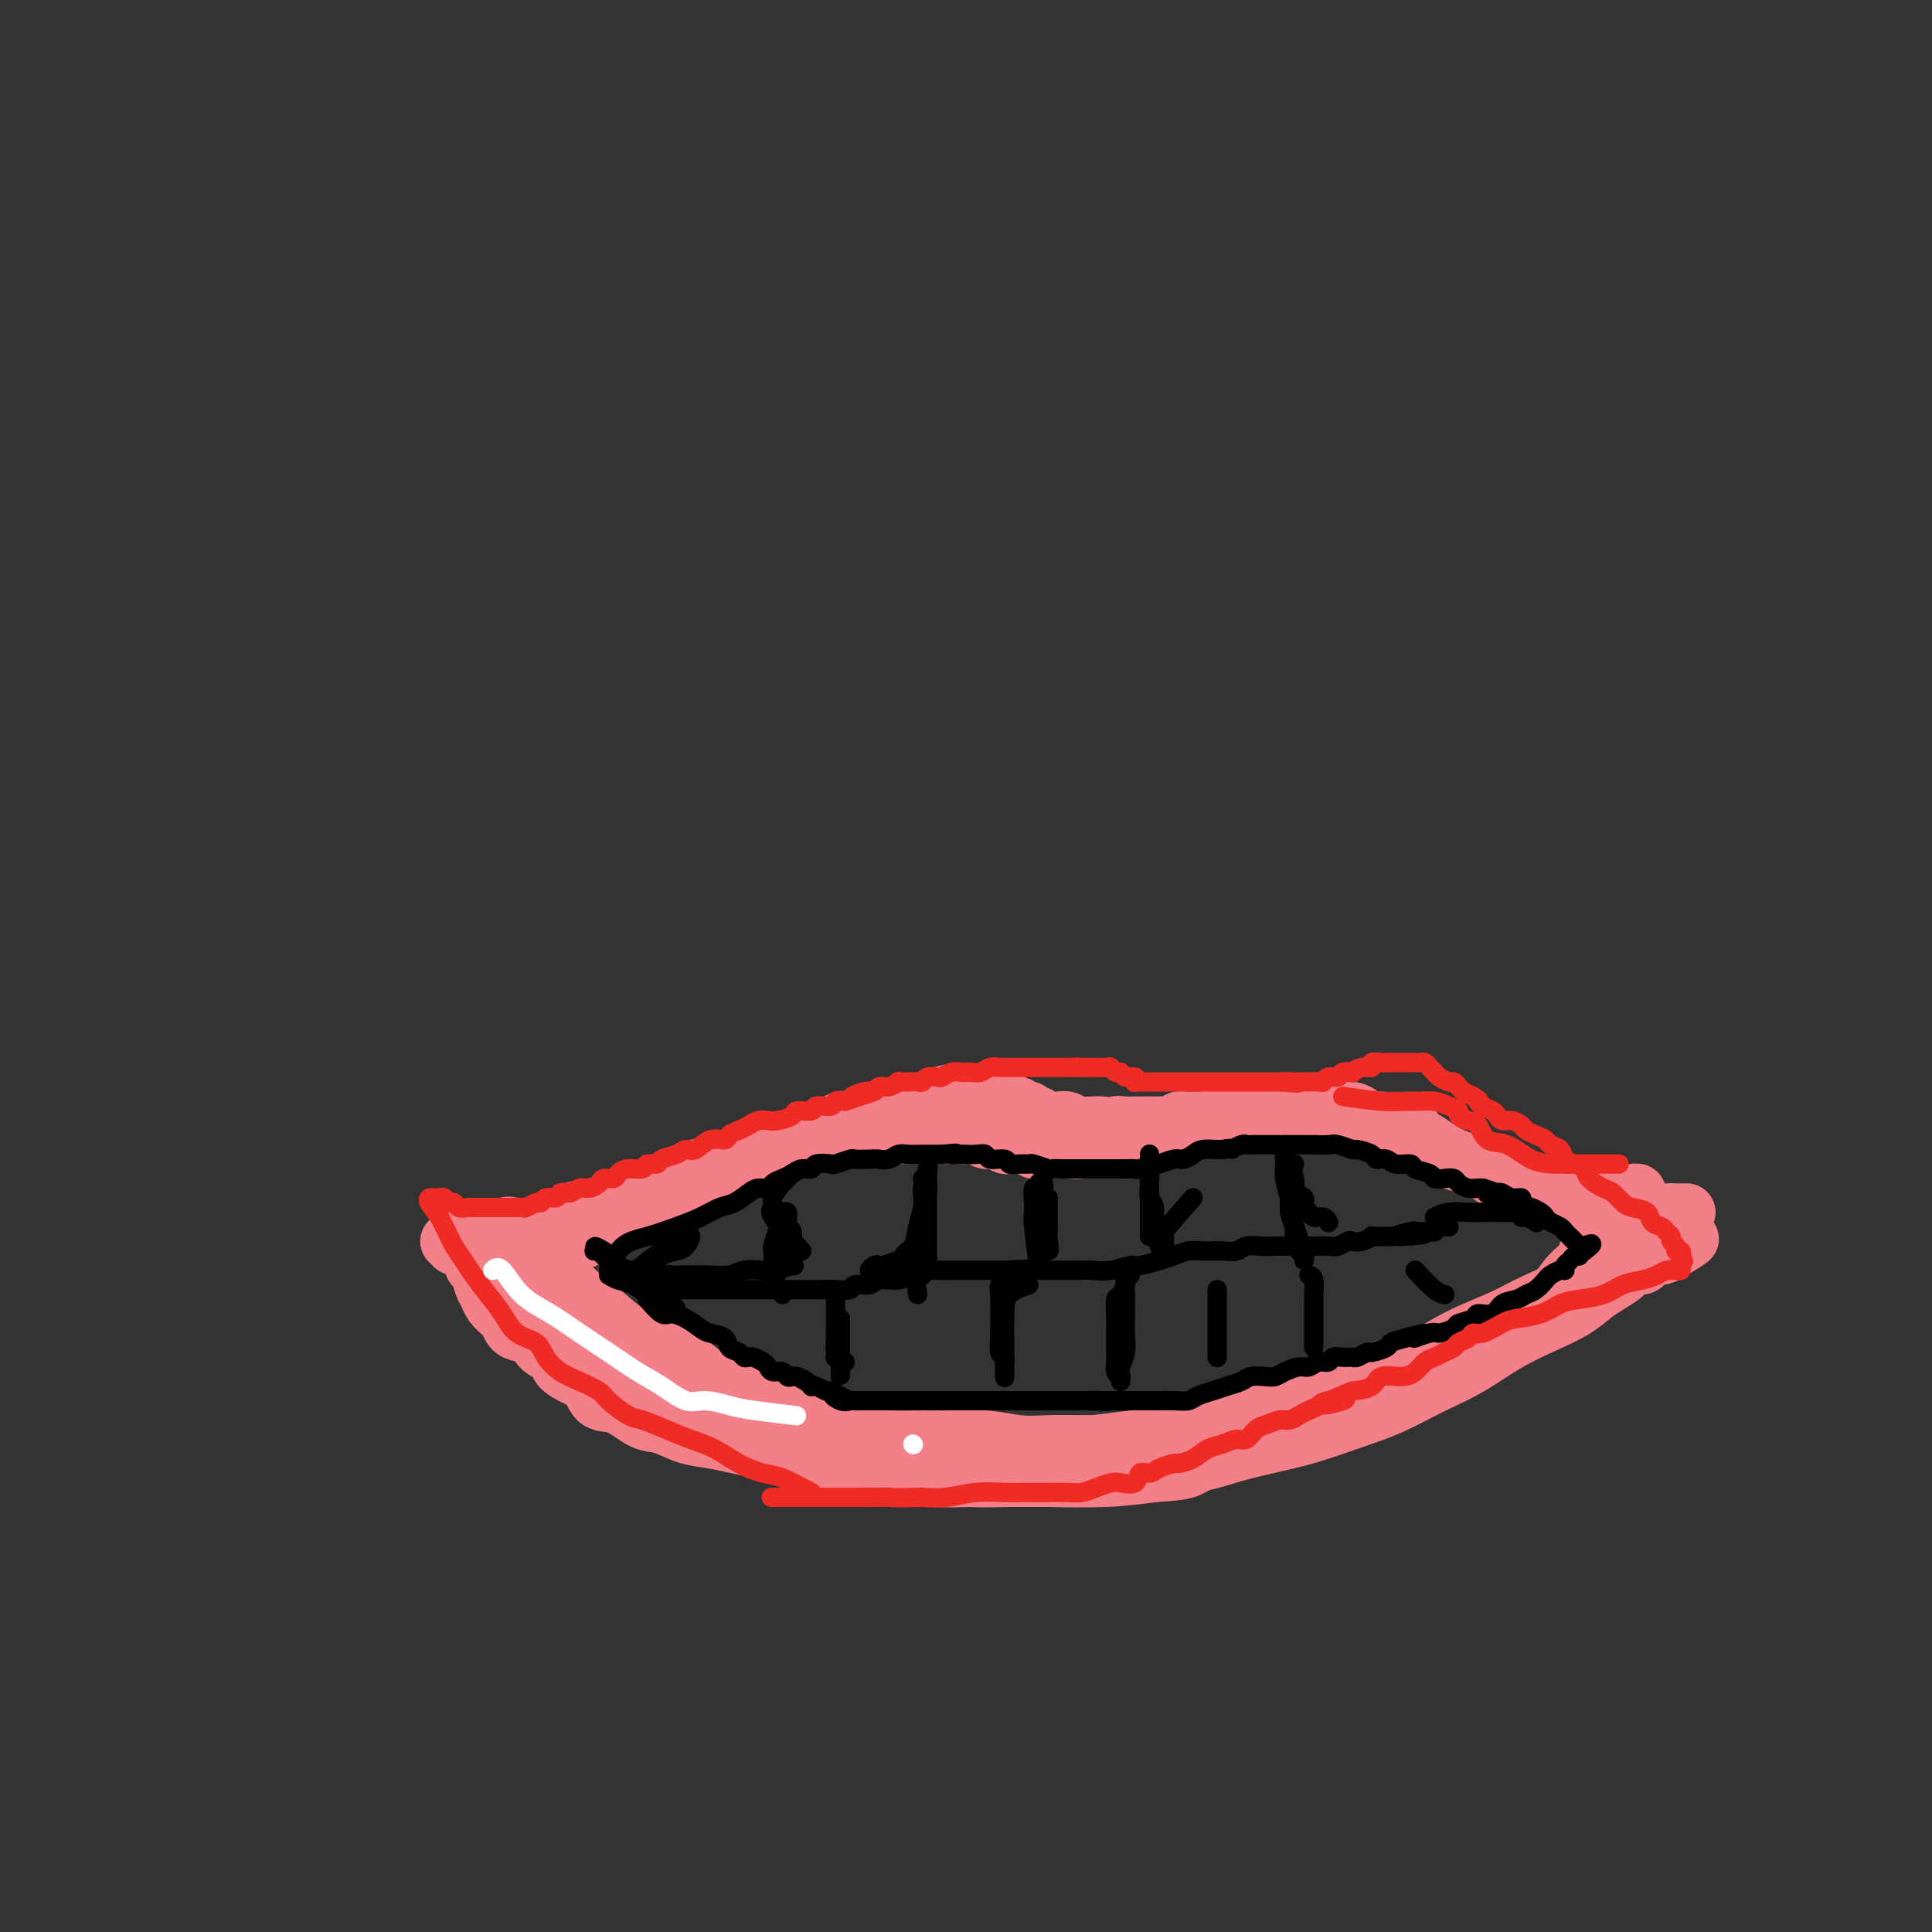 <svg viewBox='0 0 400 400' version='1.1' xmlns='http://www.w3.org/2000/svg' xmlns:xlink='http://www.w3.org/1999/xlink'><rect x="0" y="0" width="400" height="400" fill="#333333" stroke="none"/><g fill='none' stroke='#F37F89' stroke-width='4' stroke-linecap='round' stroke-linejoin='round'><path d='M95,257c1.896,0.421 3.792,0.842 5,1c1.208,0.158 1.728,0.053 2,0c0.272,-0.053 0.294,-0.056 1,0c0.706,0.056 2.094,0.170 3,0c0.906,-0.170 1.330,-0.623 2,-1c0.670,-0.377 1.586,-0.677 2,-1c0.414,-0.323 0.326,-0.668 1,-1c0.674,-0.332 2.109,-0.651 3,-1c0.891,-0.349 1.238,-0.727 2,-1c0.762,-0.273 1.939,-0.440 3,-1c1.061,-0.560 2.005,-1.512 3,-2c0.995,-0.488 2.041,-0.512 3,-1c0.959,-0.488 1.832,-1.440 3,-2c1.168,-0.560 2.632,-0.727 4,-1c1.368,-0.273 2.639,-0.651 4,-1c1.361,-0.349 2.812,-0.667 4,-1c1.188,-0.333 2.113,-0.681 3,-1c0.887,-0.319 1.735,-0.610 3,-1c1.265,-0.390 2.948,-0.878 4,-1c1.052,-0.122 1.475,0.121 2,0c0.525,-0.121 1.152,-0.606 2,-1c0.848,-0.394 1.918,-0.698 3,-1c1.082,-0.302 2.177,-0.603 3,-1c0.823,-0.397 1.375,-0.890 2,-1c0.625,-0.110 1.322,0.163 2,0c0.678,-0.163 1.337,-0.761 2,-1c0.663,-0.239 1.332,-0.120 2,0'/><path d='M168,236c6.325,-1.869 2.139,-1.040 1,-1c-1.139,0.040 0.769,-0.707 2,-1c1.231,-0.293 1.783,-0.131 2,0c0.217,0.131 0.097,0.231 0,0c-0.097,-0.231 -0.170,-0.794 0,-1c0.170,-0.206 0.584,-0.055 1,0c0.416,0.055 0.833,0.016 1,0c0.167,-0.016 0.083,-0.008 0,0'/></g>
<g fill='none' stroke='#F37F89' stroke-width='12' stroke-linecap='round' stroke-linejoin='round'><path d='M93,257c1.423,-0.848 2.847,-1.695 4,-2c1.153,-0.305 2.036,-0.067 3,0c0.964,0.067 2.008,-0.037 3,0c0.992,0.037 1.930,0.213 3,0c1.070,-0.213 2.270,-0.817 3,-1c0.730,-0.183 0.989,0.054 2,0c1.011,-0.054 2.775,-0.400 4,-1c1.225,-0.600 1.910,-1.455 3,-2c1.090,-0.545 2.586,-0.779 4,-1c1.414,-0.221 2.745,-0.430 4,-1c1.255,-0.570 2.435,-1.502 4,-2c1.565,-0.498 3.515,-0.562 5,-1c1.485,-0.438 2.506,-1.248 4,-2c1.494,-0.752 3.460,-1.444 5,-2c1.540,-0.556 2.652,-0.975 4,-1c1.348,-0.025 2.930,0.344 4,0c1.070,-0.344 1.626,-1.402 3,-2c1.374,-0.598 3.565,-0.736 5,-1c1.435,-0.264 2.113,-0.653 3,-1c0.887,-0.347 1.983,-0.653 3,-1c1.017,-0.347 1.955,-0.737 3,-1c1.045,-0.263 2.198,-0.399 3,-1c0.802,-0.601 1.254,-1.667 2,-2c0.746,-0.333 1.788,0.065 3,0c1.212,-0.065 2.596,-0.594 4,-1c1.404,-0.406 2.830,-0.687 4,-1c1.170,-0.313 2.085,-0.656 3,-1'/><path d='M188,229c15.155,-4.558 5.541,-1.953 3,-1c-2.541,0.953 1.991,0.255 4,0c2.009,-0.255 1.497,-0.069 2,0c0.503,0.069 2.022,0.019 3,0c0.978,-0.019 1.414,-0.006 2,0c0.586,0.006 1.323,0.006 2,0c0.677,-0.006 1.296,-0.017 2,0c0.704,0.017 1.494,0.061 2,0c0.506,-0.061 0.727,-0.227 1,0c0.273,0.227 0.599,0.846 1,1c0.401,0.154 0.878,-0.156 1,0c0.122,0.156 -0.112,0.777 0,1c0.112,0.223 0.568,0.046 1,0c0.432,-0.046 0.838,0.039 1,0c0.162,-0.039 0.080,-0.203 0,0c-0.080,0.203 -0.157,0.772 0,1c0.157,0.228 0.548,0.113 1,0c0.452,-0.113 0.964,-0.226 1,0c0.036,0.226 -0.405,0.792 0,1c0.405,0.208 1.654,0.060 2,0c0.346,-0.060 -0.213,-0.030 0,0c0.213,0.030 1.198,0.061 2,0c0.802,-0.061 1.421,-0.212 2,0c0.579,0.212 1.117,0.788 2,1c0.883,0.212 2.109,0.061 3,0c0.891,-0.061 1.445,-0.030 2,0'/><path d='M228,233c3.682,0.773 2.887,0.207 3,0c0.113,-0.207 1.133,-0.055 2,0c0.867,0.055 1.579,0.015 2,0c0.421,-0.015 0.551,-0.003 1,0c0.449,0.003 1.219,-0.003 2,0c0.781,0.003 1.574,0.015 2,0c0.426,-0.015 0.484,-0.057 1,0c0.516,0.057 1.489,0.212 2,0c0.511,-0.212 0.561,-0.793 1,-1c0.439,-0.207 1.267,-0.042 2,0c0.733,0.042 1.370,-0.040 2,0c0.630,0.040 1.253,0.203 2,0c0.747,-0.203 1.617,-0.772 2,-1c0.383,-0.228 0.277,-0.114 1,0c0.723,0.114 2.273,0.227 3,0c0.727,-0.227 0.632,-0.793 1,-1c0.368,-0.207 1.201,-0.056 2,0c0.799,0.056 1.564,0.015 2,0c0.436,-0.015 0.543,-0.004 1,0c0.457,0.004 1.263,0.001 2,0c0.737,-0.001 1.405,-0.000 2,0c0.595,0.000 1.117,0.000 2,0c0.883,-0.000 2.127,-0.001 3,0c0.873,0.001 1.374,0.003 2,0c0.626,-0.003 1.375,-0.011 2,0c0.625,0.011 1.125,0.041 2,0c0.875,-0.041 2.124,-0.152 3,0c0.876,0.152 1.379,0.566 2,1c0.621,0.434 1.359,0.886 2,1c0.641,0.114 1.183,-0.110 2,0c0.817,0.110 1.908,0.555 3,1'/><path d='M289,233c5.173,0.594 3.104,0.578 3,1c-0.104,0.422 1.756,1.282 3,2c1.244,0.718 1.871,1.296 3,2c1.129,0.704 2.758,1.536 4,2c1.242,0.464 2.095,0.562 3,1c0.905,0.438 1.863,1.216 3,2c1.137,0.784 2.454,1.573 4,2c1.546,0.427 3.320,0.492 5,1c1.680,0.508 3.267,1.461 5,2c1.733,0.539 3.613,0.666 5,1c1.387,0.334 2.282,0.874 4,1c1.718,0.126 4.257,-0.162 6,0c1.743,0.162 2.688,0.776 4,1c1.312,0.224 2.991,0.060 4,0c1.009,-0.060 1.349,-0.016 2,0c0.651,0.016 1.615,0.005 2,0c0.385,-0.005 0.193,-0.002 0,0'/><path d='M94,256c1.179,0.938 2.358,1.875 3,3c0.642,1.125 0.748,2.437 1,3c0.252,0.563 0.648,0.379 1,1c0.352,0.621 0.658,2.049 1,3c0.342,0.951 0.721,1.424 1,2c0.279,0.576 0.457,1.254 1,2c0.543,0.746 1.449,1.561 2,2c0.551,0.439 0.747,0.502 1,1c0.253,0.498 0.562,1.432 1,2c0.438,0.568 1.005,0.771 2,1c0.995,0.229 2.419,0.484 3,1c0.581,0.516 0.320,1.291 1,2c0.680,0.709 2.302,1.350 3,2c0.698,0.650 0.471,1.310 1,2c0.529,0.690 1.814,1.411 3,2c1.186,0.589 2.273,1.046 3,2c0.727,0.954 1.096,2.406 2,3c0.904,0.594 2.344,0.330 4,1c1.656,0.670 3.527,2.273 5,3c1.473,0.727 2.548,0.576 4,1c1.452,0.424 3.279,1.422 5,2c1.721,0.578 3.334,0.735 5,1c1.666,0.265 3.385,0.638 5,1c1.615,0.362 3.127,0.713 5,1c1.873,0.287 4.107,0.511 6,1c1.893,0.489 3.447,1.245 5,2'/><path d='M168,303c7.814,1.962 5.350,0.368 6,0c0.650,-0.368 4.414,0.490 7,1c2.586,0.510 3.992,0.672 6,1c2.008,0.328 4.617,0.820 7,1c2.383,0.180 4.539,0.047 7,0c2.461,-0.047 5.227,-0.006 8,0c2.773,0.006 5.554,-0.021 8,0c2.446,0.021 4.556,0.091 7,0c2.444,-0.091 5.221,-0.342 8,-1c2.779,-0.658 5.558,-1.722 8,-2c2.442,-0.278 4.545,0.232 7,0c2.455,-0.232 5.263,-1.205 8,-2c2.737,-0.795 5.405,-1.412 8,-2c2.595,-0.588 5.118,-1.145 8,-2c2.882,-0.855 6.123,-2.006 9,-3c2.877,-0.994 5.391,-1.830 8,-3c2.609,-1.170 5.313,-2.672 8,-4c2.687,-1.328 5.356,-2.481 8,-4c2.644,-1.519 5.263,-3.404 8,-5c2.737,-1.596 5.592,-2.904 8,-4c2.408,-1.096 4.370,-1.981 6,-3c1.630,-1.019 2.927,-2.172 4,-3c1.073,-0.828 1.923,-1.331 3,-2c1.077,-0.669 2.383,-1.502 3,-2c0.617,-0.498 0.546,-0.659 1,-1c0.454,-0.341 1.435,-0.861 2,-1c0.565,-0.139 0.715,0.104 1,0c0.285,-0.104 0.705,-0.554 1,-1c0.295,-0.446 0.464,-0.889 1,-1c0.536,-0.111 1.439,0.111 2,0c0.561,-0.111 0.781,-0.556 1,-1'/><path d='M345,259c9.048,-4.952 3.167,-1.333 1,0c-2.167,1.333 -0.619,0.381 0,0c0.619,-0.381 0.310,-0.190 0,0'/><path d='M94,258c1.111,-1.009 2.222,-2.018 3,-2c0.778,0.018 1.222,1.062 2,2c0.778,0.938 1.889,1.771 3,3c1.111,1.229 2.221,2.856 3,4c0.779,1.144 1.225,1.805 2,3c0.775,1.195 1.878,2.925 3,4c1.122,1.075 2.263,1.496 3,2c0.737,0.504 1.071,1.092 2,2c0.929,0.908 2.453,2.138 4,3c1.547,0.862 3.119,1.356 4,2c0.881,0.644 1.073,1.436 2,2c0.927,0.564 2.589,0.899 4,2c1.411,1.101 2.570,2.967 4,4c1.430,1.033 3.129,1.231 5,2c1.871,0.769 3.913,2.108 6,3c2.087,0.892 4.220,1.338 6,2c1.780,0.662 3.208,1.539 5,2c1.792,0.461 3.947,0.505 6,1c2.053,0.495 4.002,1.442 6,2c1.998,0.558 4.044,0.728 6,1c1.956,0.272 3.822,0.647 6,1c2.178,0.353 4.668,0.683 7,1c2.332,0.317 4.507,0.622 7,1c2.493,0.378 5.303,0.831 8,1c2.697,0.169 5.280,0.056 8,0c2.720,-0.056 5.579,-0.053 9,0c3.421,0.053 7.406,0.158 11,0c3.594,-0.158 6.797,-0.579 10,-1'/><path d='M239,305c7.361,-0.403 6.763,-0.910 9,-2c2.237,-1.090 7.310,-2.762 11,-4c3.690,-1.238 5.999,-2.040 9,-3c3.001,-0.960 6.696,-2.077 10,-3c3.304,-0.923 6.218,-1.653 9,-3c2.782,-1.347 5.433,-3.310 8,-5c2.567,-1.690 5.052,-3.106 7,-4c1.948,-0.894 3.361,-1.266 5,-2c1.639,-0.734 3.505,-1.832 5,-3c1.495,-1.168 2.619,-2.407 4,-3c1.381,-0.593 3.018,-0.540 4,-1c0.982,-0.460 1.309,-1.432 2,-2c0.691,-0.568 1.747,-0.733 2,-1c0.253,-0.267 -0.297,-0.636 0,-1c0.297,-0.364 1.442,-0.725 2,-1c0.558,-0.275 0.531,-0.466 1,-1c0.469,-0.534 1.436,-1.411 2,-2c0.564,-0.589 0.725,-0.890 1,-1c0.275,-0.110 0.664,-0.030 1,0c0.336,0.030 0.620,0.009 1,0c0.380,-0.009 0.858,-0.005 1,0c0.142,0.005 -0.050,0.009 0,0c0.050,-0.009 0.343,-0.033 0,0c-0.343,0.033 -1.323,0.124 -2,0c-0.677,-0.124 -1.051,-0.464 -2,0c-0.949,0.464 -2.475,1.732 -4,3'/><path d='M325,266c-1.995,1.130 -3.484,2.455 -6,4c-2.516,1.545 -6.059,3.309 -9,5c-2.941,1.691 -5.281,3.307 -8,5c-2.719,1.693 -5.815,3.461 -9,5c-3.185,1.539 -6.457,2.850 -9,4c-2.543,1.150 -4.358,2.141 -7,3c-2.642,0.859 -6.110,1.588 -9,2c-2.890,0.412 -5.200,0.507 -8,1c-2.800,0.493 -6.088,1.385 -9,2c-2.912,0.615 -5.447,0.953 -8,1c-2.553,0.047 -5.123,-0.198 -8,0c-2.877,0.198 -6.060,0.838 -9,1c-2.940,0.162 -5.636,-0.153 -8,0c-2.364,0.153 -4.394,0.774 -7,1c-2.606,0.226 -5.787,0.058 -9,0c-3.213,-0.058 -6.457,-0.006 -9,0c-2.543,0.006 -4.386,-0.034 -7,0c-2.614,0.034 -5.998,0.141 -9,0c-3.002,-0.141 -5.623,-0.532 -8,-1c-2.377,-0.468 -4.511,-1.013 -7,-1c-2.489,0.013 -5.334,0.584 -8,0c-2.666,-0.584 -5.153,-2.323 -7,-3c-1.847,-0.677 -3.055,-0.291 -5,-1c-1.945,-0.709 -4.627,-2.511 -7,-4c-2.373,-1.489 -4.436,-2.664 -6,-4c-1.564,-1.336 -2.628,-2.834 -4,-4c-1.372,-1.166 -3.053,-2.000 -4,-3c-0.947,-1.000 -1.161,-2.165 -2,-3c-0.839,-0.835 -2.303,-1.340 -3,-2c-0.697,-0.660 -0.628,-1.474 -1,-2c-0.372,-0.526 -1.186,-0.763 -2,-1'/><path d='M113,271c-3.869,-3.057 -2.542,-1.200 -2,-1c0.542,0.200 0.300,-1.255 0,-2c-0.300,-0.745 -0.659,-0.778 -1,-1c-0.341,-0.222 -0.665,-0.633 -1,-1c-0.335,-0.367 -0.682,-0.690 -1,-1c-0.318,-0.310 -0.608,-0.609 -1,-1c-0.392,-0.391 -0.887,-0.876 -1,-1c-0.113,-0.124 0.157,0.111 0,0c-0.157,-0.111 -0.740,-0.569 -1,-1c-0.260,-0.431 -0.198,-0.836 0,-1c0.198,-0.164 0.530,-0.085 1,0c0.470,0.085 1.076,0.178 2,0c0.924,-0.178 2.164,-0.628 3,-1c0.836,-0.372 1.266,-0.666 2,-1c0.734,-0.334 1.771,-0.709 3,-1c1.229,-0.291 2.650,-0.497 4,-1c1.350,-0.503 2.628,-1.304 4,-2c1.372,-0.696 2.838,-1.288 4,-2c1.162,-0.712 2.020,-1.545 3,-2c0.980,-0.455 2.080,-0.530 3,-1c0.920,-0.470 1.658,-1.333 3,-2c1.342,-0.667 3.289,-1.138 5,-2c1.711,-0.862 3.188,-2.116 5,-3c1.812,-0.884 3.961,-1.400 6,-2c2.039,-0.600 3.969,-1.285 6,-2c2.031,-0.715 4.162,-1.462 6,-2c1.838,-0.538 3.382,-0.868 5,-1c1.618,-0.132 3.309,-0.066 5,0'/><path d='M175,236c5.272,-1.309 4.451,-1.083 5,-1c0.549,0.083 2.469,0.022 4,0c1.531,-0.022 2.674,-0.006 4,0c1.326,0.006 2.836,0.000 4,0c1.164,-0.000 1.983,0.004 3,0c1.017,-0.004 2.231,-0.016 3,0c0.769,0.016 1.094,0.061 2,0c0.906,-0.061 2.392,-0.227 3,0c0.608,0.227 0.338,0.846 1,1c0.662,0.154 2.257,-0.156 3,0c0.743,0.156 0.633,0.778 1,1c0.367,0.222 1.210,0.046 2,0c0.790,-0.046 1.525,0.040 2,0c0.475,-0.040 0.689,-0.207 1,0c0.311,0.207 0.719,0.787 1,1c0.281,0.213 0.434,0.058 1,0c0.566,-0.058 1.543,-0.019 2,0c0.457,0.019 0.392,0.020 1,0c0.608,-0.020 1.888,-0.060 3,0c1.112,0.060 2.056,0.219 3,0c0.944,-0.219 1.887,-0.818 3,-1c1.113,-0.182 2.398,0.053 4,0c1.602,-0.053 3.523,-0.392 5,-1c1.477,-0.608 2.510,-1.483 4,-2c1.490,-0.517 3.438,-0.674 5,-1c1.562,-0.326 2.739,-0.819 4,-1c1.261,-0.181 2.606,-0.048 4,0c1.394,0.048 2.838,0.013 4,0c1.162,-0.013 2.044,-0.003 3,0c0.956,0.003 1.988,0.001 3,0c1.012,-0.001 2.006,-0.000 3,0'/><path d='M266,232c7.032,-0.928 3.611,-0.248 3,0c-0.611,0.248 1.586,0.065 3,0c1.414,-0.065 2.044,-0.011 3,0c0.956,0.011 2.237,-0.022 3,0c0.763,0.022 1.007,0.099 2,0c0.993,-0.099 2.734,-0.375 4,0c1.266,0.375 2.057,1.399 3,2c0.943,0.601 2.037,0.777 3,1c0.963,0.223 1.793,0.493 3,1c1.207,0.507 2.791,1.252 4,2c1.209,0.748 2.044,1.501 3,2c0.956,0.499 2.033,0.746 3,1c0.967,0.254 1.822,0.517 3,1c1.178,0.483 2.677,1.187 4,2c1.323,0.813 2.469,1.734 4,2c1.531,0.266 3.448,-0.125 5,0c1.552,0.125 2.738,0.765 4,1c1.262,0.235 2.600,0.063 4,0c1.400,-0.063 2.863,-0.018 4,0c1.137,0.018 1.948,0.009 3,0c1.052,-0.009 2.346,-0.018 3,0c0.654,0.018 0.670,0.063 1,0c0.330,-0.063 0.975,-0.233 1,0c0.025,0.233 -0.570,0.871 -1,1c-0.430,0.129 -0.694,-0.249 -1,0c-0.306,0.249 -0.653,1.124 -1,2'/><path d='M336,250c-0.253,0.374 -0.387,-0.192 -1,0c-0.613,0.192 -1.707,1.143 -2,2c-0.293,0.857 0.214,1.621 0,2c-0.214,0.379 -1.149,0.373 -2,1c-0.851,0.627 -1.619,1.886 -2,3c-0.381,1.114 -0.375,2.084 -1,3c-0.625,0.916 -1.880,1.779 -3,3c-1.120,1.221 -2.104,2.801 -3,4c-0.896,1.199 -1.702,2.016 -3,3c-1.298,0.984 -3.088,2.136 -5,3c-1.912,0.864 -3.948,1.439 -6,2c-2.052,0.561 -4.122,1.107 -6,2c-1.878,0.893 -3.565,2.131 -6,3c-2.435,0.869 -5.617,1.368 -8,2c-2.383,0.632 -3.967,1.395 -6,2c-2.033,0.605 -4.514,1.051 -7,2c-2.486,0.949 -4.976,2.400 -7,3c-2.024,0.600 -3.580,0.350 -6,1c-2.420,0.650 -5.703,2.201 -8,3c-2.297,0.799 -3.609,0.848 -6,1c-2.391,0.152 -5.860,0.409 -8,1c-2.140,0.591 -2.952,1.516 -5,2c-2.048,0.484 -5.333,0.526 -8,1c-2.667,0.474 -4.716,1.381 -7,2c-2.284,0.619 -4.805,0.951 -7,1c-2.195,0.049 -4.066,-0.186 -6,0c-1.934,0.186 -3.931,0.792 -6,1c-2.069,0.208 -4.211,0.018 -6,0c-1.789,-0.018 -3.225,0.138 -5,0c-1.775,-0.138 -3.887,-0.569 -6,-1'/><path d='M184,302c-6.885,-0.183 -6.098,-1.140 -7,-2c-0.902,-0.860 -3.492,-1.623 -6,-2c-2.508,-0.377 -4.934,-0.368 -7,-1c-2.066,-0.632 -3.771,-1.906 -6,-3c-2.229,-1.094 -4.983,-2.007 -7,-3c-2.017,-0.993 -3.296,-2.065 -5,-3c-1.704,-0.935 -3.834,-1.733 -6,-3c-2.166,-1.267 -4.368,-3.004 -6,-4c-1.632,-0.996 -2.695,-1.252 -4,-2c-1.305,-0.748 -2.852,-1.989 -4,-3c-1.148,-1.011 -1.895,-1.793 -3,-3c-1.105,-1.207 -2.567,-2.840 -4,-4c-1.433,-1.160 -2.838,-1.845 -4,-3c-1.162,-1.155 -2.081,-2.778 -3,-4c-0.919,-1.222 -1.839,-2.043 -3,-3c-1.161,-0.957 -2.564,-2.050 -3,-3c-0.436,-0.950 0.094,-1.756 0,-2c-0.094,-0.244 -0.813,0.075 -1,0c-0.187,-0.075 0.157,-0.544 1,0c0.843,0.544 2.185,2.101 3,3c0.815,0.899 1.104,1.139 2,2c0.896,0.861 2.398,2.342 4,4c1.602,1.658 3.302,3.494 5,5c1.698,1.506 3.393,2.682 5,4c1.607,1.318 3.125,2.778 5,4c1.875,1.222 4.107,2.206 6,3c1.893,0.794 3.446,1.397 5,2'/><path d='M141,281c6.257,4.607 4.400,3.625 5,4c0.600,0.375 3.659,2.107 6,3c2.341,0.893 3.965,0.947 6,2c2.035,1.053 4.483,3.105 7,4c2.517,0.895 5.105,0.632 7,1c1.895,0.368 3.099,1.365 5,2c1.901,0.635 4.499,0.906 7,1c2.501,0.094 4.903,0.011 7,0c2.097,-0.011 3.887,0.050 6,0c2.113,-0.050 4.548,-0.210 7,0c2.452,0.210 4.921,0.789 7,1c2.079,0.211 3.766,0.055 6,0c2.234,-0.055 5.013,-0.010 8,0c2.987,0.010 6.181,-0.015 9,0c2.819,0.015 5.263,0.070 8,0c2.737,-0.070 5.765,-0.264 9,-1c3.235,-0.736 6.675,-2.013 10,-3c3.325,-0.987 6.534,-1.685 10,-3c3.466,-1.315 7.187,-3.247 11,-5c3.813,-1.753 7.718,-3.326 11,-5c3.282,-1.674 5.943,-3.450 9,-5c3.057,-1.550 6.511,-2.873 9,-4c2.489,-1.127 4.012,-2.056 6,-3c1.988,-0.944 4.442,-1.903 6,-3c1.558,-1.097 2.221,-2.333 3,-3c0.779,-0.667 1.673,-0.767 2,-1c0.327,-0.233 0.088,-0.601 0,-1c-0.088,-0.399 -0.025,-0.828 0,-1c0.025,-0.172 0.013,-0.086 0,0'/></g>
<g fill='none' stroke='#000000' stroke-width='4' stroke-linecap='round' stroke-linejoin='round'><path d='M126,264c0.584,0.364 1.169,0.729 2,1c0.831,0.271 1.910,0.450 3,1c1.090,0.550 2.191,1.471 3,2c0.809,0.529 1.324,0.664 2,1c0.676,0.336 1.512,0.872 2,1c0.488,0.128 0.629,-0.150 1,0c0.371,0.150 0.974,0.730 1,1c0.026,0.270 -0.525,0.229 -1,0c-0.475,-0.229 -0.875,-0.646 -1,-1c-0.125,-0.354 0.024,-0.643 0,-1c-0.024,-0.357 -0.222,-0.781 -1,-1c-0.778,-0.219 -2.136,-0.234 -3,-1c-0.864,-0.766 -1.236,-2.282 -2,-3c-0.764,-0.718 -1.922,-0.637 -3,-1c-1.078,-0.363 -2.076,-1.169 -3,-2c-0.924,-0.831 -1.773,-1.687 -2,-2c-0.227,-0.313 0.170,-0.084 0,0c-0.170,0.084 -0.906,0.024 -1,0c-0.094,-0.024 0.453,-0.012 1,0'/><path d='M124,259c-1.974,-1.732 0.091,-0.562 1,0c0.909,0.562 0.663,0.516 1,1c0.337,0.484 1.257,1.496 2,2c0.743,0.504 1.309,0.499 2,1c0.691,0.501 1.506,1.508 2,2c0.494,0.492 0.668,0.469 1,1c0.332,0.531 0.821,1.617 1,2c0.179,0.383 0.048,0.062 0,0c-0.048,-0.062 -0.014,0.134 0,0c0.014,-0.134 0.006,-0.598 0,-1c-0.006,-0.402 -0.011,-0.741 0,-1c0.011,-0.259 0.037,-0.437 0,-1c-0.037,-0.563 -0.137,-1.512 0,-2c0.137,-0.488 0.510,-0.516 1,-1c0.490,-0.484 1.095,-1.422 2,-2c0.905,-0.578 2.108,-0.794 3,-1c0.892,-0.206 1.471,-0.402 2,-1c0.529,-0.598 1.008,-1.600 1,-2c-0.008,-0.400 -0.504,-0.200 -1,0'/><path d='M142,256c0.621,-1.420 -1.826,1.030 -3,2c-1.174,0.970 -1.075,0.459 -2,1c-0.925,0.541 -2.875,2.135 -4,3c-1.125,0.865 -1.426,1.003 -2,1c-0.574,-0.003 -1.422,-0.145 -2,0c-0.578,0.145 -0.886,0.578 -1,1c-0.114,0.422 -0.032,0.835 0,1c0.032,0.165 0.016,0.083 0,0'/><path d='M138,267c0.135,0.000 0.271,0.000 1,0c0.729,-0.000 2.052,-0.000 3,0c0.948,0.000 1.520,0.000 2,0c0.480,-0.000 0.869,-0.000 2,0c1.131,0.000 3.006,0.000 4,0c0.994,-0.000 1.109,-0.000 2,0c0.891,0.000 2.559,0.000 4,0c1.441,-0.000 2.653,-0.000 4,0c1.347,0.000 2.827,0.001 4,0c1.173,-0.001 2.038,-0.004 3,0c0.962,0.004 2.019,0.016 3,0c0.981,-0.016 1.885,-0.061 3,0c1.115,0.061 2.442,0.227 3,0c0.558,-0.227 0.347,-0.848 1,-1c0.653,-0.152 2.170,0.166 3,0c0.830,-0.166 0.974,-0.815 2,-1c1.026,-0.185 2.935,0.094 4,0c1.065,-0.094 1.286,-0.561 2,-1c0.714,-0.439 1.919,-0.850 3,-1c1.081,-0.150 2.036,-0.040 3,0c0.964,0.040 1.938,0.011 3,0c1.062,-0.011 2.213,-0.003 3,0c0.787,0.003 1.212,0.001 2,0c0.788,-0.001 1.939,-0.000 3,0c1.061,0.000 2.030,0.000 3,0'/><path d='M208,263c11.447,-0.619 5.066,-0.166 3,0c-2.066,0.166 0.183,0.044 2,0c1.817,-0.044 3.202,-0.011 4,0c0.798,0.011 1.009,-0.001 2,0c0.991,0.001 2.763,0.015 4,0c1.237,-0.015 1.938,-0.060 3,0c1.062,0.060 2.486,0.223 4,0c1.514,-0.223 3.119,-0.834 4,-1c0.881,-0.166 1.039,0.113 2,0c0.961,-0.113 2.725,-0.619 4,-1c1.275,-0.381 2.061,-0.637 3,-1c0.939,-0.363 2.033,-0.833 3,-1c0.967,-0.167 1.809,-0.031 3,0c1.191,0.031 2.732,-0.044 4,0c1.268,0.044 2.263,0.208 3,0c0.737,-0.208 1.216,-0.788 2,-1c0.784,-0.212 1.871,-0.057 3,0c1.129,0.057 2.298,0.015 3,0c0.702,-0.015 0.936,-0.003 2,0c1.064,0.003 2.957,-0.003 4,0c1.043,0.003 1.234,0.015 2,0c0.766,-0.015 2.105,-0.055 3,0c0.895,0.055 1.344,0.207 2,0c0.656,-0.207 1.519,-0.773 2,-1c0.481,-0.227 0.580,-0.113 1,0c0.420,0.113 1.162,0.226 2,0c0.838,-0.226 1.771,-0.793 2,-1c0.229,-0.207 -0.246,-0.056 0,0c0.246,0.056 1.213,0.016 2,0c0.787,-0.016 1.393,-0.008 2,0'/><path d='M288,256c12.712,-1.022 4.492,-0.077 2,0c-2.492,0.077 0.743,-0.715 2,-1c1.257,-0.285 0.536,-0.062 1,0c0.464,0.062 2.113,-0.036 3,0c0.887,0.036 1.012,0.206 1,0c-0.012,-0.206 -0.161,-0.787 0,-1c0.161,-0.213 0.631,-0.057 1,0c0.369,0.057 0.638,0.015 1,0c0.362,-0.015 0.818,-0.004 1,0c0.182,0.004 0.091,0.002 0,0'/><path d='M126,263c0.850,-1.935 1.701,-3.870 3,-5c1.299,-1.130 3.047,-1.453 5,-2c1.953,-0.547 4.113,-1.316 6,-2c1.887,-0.684 3.502,-1.284 5,-2c1.498,-0.716 2.877,-1.550 4,-2c1.123,-0.450 1.988,-0.516 3,-1c1.012,-0.484 2.172,-1.387 3,-2c0.828,-0.613 1.324,-0.938 2,-1c0.676,-0.062 1.532,0.137 2,0c0.468,-0.137 0.550,-0.610 1,-1c0.450,-0.390 1.270,-0.697 2,-1c0.730,-0.303 1.369,-0.603 2,-1c0.631,-0.397 1.252,-0.890 2,-1c0.748,-0.110 1.623,0.163 2,0c0.377,-0.163 0.256,-0.762 1,-1c0.744,-0.238 2.353,-0.116 3,0c0.647,0.116 0.333,0.227 1,0c0.667,-0.227 2.314,-0.792 3,-1c0.686,-0.208 0.410,-0.060 1,0c0.590,0.060 2.044,0.030 3,0c0.956,-0.030 1.412,-0.061 2,0c0.588,0.061 1.309,0.212 2,0c0.691,-0.212 1.354,-0.789 2,-1c0.646,-0.211 1.275,-0.057 2,0c0.725,0.057 1.545,0.015 2,0c0.455,-0.015 0.546,-0.004 1,0c0.454,0.004 1.273,0.001 2,0c0.727,-0.001 1.364,-0.001 2,0'/><path d='M195,239c4.828,-0.464 2.397,-0.126 2,0c-0.397,0.126 1.239,0.038 2,0c0.761,-0.038 0.645,-0.025 1,0c0.355,0.025 1.179,0.063 2,0c0.821,-0.063 1.637,-0.227 2,0c0.363,0.227 0.273,0.846 1,1c0.727,0.154 2.273,-0.156 3,0c0.727,0.156 0.636,0.778 1,1c0.364,0.222 1.182,0.046 2,0c0.818,-0.046 1.637,0.040 2,0c0.363,-0.040 0.271,-0.207 1,0c0.729,0.207 2.278,0.788 3,1c0.722,0.212 0.617,0.057 1,0c0.383,-0.057 1.254,-0.015 2,0c0.746,0.015 1.369,0.004 2,0c0.631,-0.004 1.271,-0.001 2,0c0.729,0.001 1.546,0.000 2,0c0.454,-0.000 0.546,-0.000 1,0c0.454,0.000 1.271,0.001 2,0c0.729,-0.001 1.369,-0.004 2,0c0.631,0.004 1.252,0.016 2,0c0.748,-0.016 1.622,-0.061 2,0c0.378,0.061 0.261,0.227 1,0c0.739,-0.227 2.334,-0.848 3,-1c0.666,-0.152 0.404,0.166 1,0c0.596,-0.166 2.051,-0.815 3,-1c0.949,-0.185 1.392,0.094 2,0c0.608,-0.094 1.379,-0.561 2,-1c0.621,-0.439 1.090,-0.849 2,-1c0.910,-0.151 2.260,-0.043 3,0c0.740,0.043 0.870,0.022 1,0'/><path d='M253,238c3.130,-0.558 1.956,0.047 2,0c0.044,-0.047 1.307,-0.745 2,-1c0.693,-0.255 0.814,-0.068 1,0c0.186,0.068 0.435,0.018 1,0c0.565,-0.018 1.446,-0.005 2,0c0.554,0.005 0.780,0.001 1,0c0.220,-0.001 0.434,-0.000 1,0c0.566,0.000 1.484,0.000 2,0c0.516,-0.000 0.632,0.000 1,0c0.368,-0.000 0.989,-0.001 2,0c1.011,0.001 2.411,0.004 3,0c0.589,-0.004 0.365,-0.016 1,0c0.635,0.016 2.128,0.060 3,0c0.872,-0.060 1.122,-0.222 2,0c0.878,0.222 2.385,0.829 3,1c0.615,0.171 0.337,-0.094 1,0c0.663,0.094 2.266,0.546 3,1c0.734,0.454 0.600,0.909 1,1c0.400,0.091 1.333,-0.183 2,0c0.667,0.183 1.067,0.823 2,1c0.933,0.177 2.399,-0.110 3,0c0.601,0.110 0.336,0.617 1,1c0.664,0.383 2.257,0.641 3,1c0.743,0.359 0.636,0.818 1,1c0.364,0.182 1.201,0.087 2,0c0.799,-0.087 1.562,-0.167 2,0c0.438,0.167 0.550,0.581 1,1c0.450,0.419 1.236,0.844 2,1c0.764,0.156 1.504,0.045 2,0c0.496,-0.045 0.748,-0.022 1,0'/><path d='M307,246c5.073,1.555 1.754,0.942 1,1c-0.754,0.058 1.056,0.786 2,1c0.944,0.214 1.022,-0.086 1,0c-0.022,0.086 -0.146,0.558 0,1c0.146,0.442 0.560,0.855 1,1c0.440,0.145 0.906,0.024 1,0c0.094,-0.024 -0.186,0.050 0,0c0.186,-0.050 0.836,-0.225 1,0c0.164,0.225 -0.159,0.849 0,1c0.159,0.151 0.799,-0.169 1,0c0.201,0.169 -0.039,0.829 0,1c0.039,0.171 0.357,-0.146 1,0c0.643,0.146 1.612,0.756 2,1c0.388,0.244 0.194,0.122 0,0'/><path d='M297,252c0.877,-0.422 1.753,-0.845 3,-1c1.247,-0.155 2.863,-0.043 4,0c1.137,0.043 1.793,0.015 3,0c1.207,-0.015 2.964,-0.018 4,0c1.036,0.018 1.350,0.056 2,0c0.650,-0.056 1.637,-0.207 2,0c0.363,0.207 0.104,0.774 0,1c-0.104,0.226 -0.052,0.113 0,0'/><path d='M190,268c-0.506,-3.297 -1.011,-6.594 -1,-8c0.011,-1.406 0.539,-0.921 1,-1c0.461,-0.079 0.856,-0.721 1,-1c0.144,-0.279 0.039,-0.195 0,0c-0.039,0.195 -0.010,0.501 0,1c0.010,0.499 0.003,1.190 0,2c-0.003,0.810 -0.001,1.740 0,2c0.001,0.260 0.000,-0.149 0,0c-0.000,0.149 -0.001,0.856 0,1c0.001,0.144 0.004,-0.276 0,-1c-0.004,-0.724 -0.015,-1.751 0,-3c0.015,-1.249 0.057,-2.719 0,-4c-0.057,-1.281 -0.211,-2.372 0,-4c0.211,-1.628 0.789,-3.793 1,-5c0.211,-1.207 0.057,-1.458 0,-2c-0.057,-0.542 -0.015,-1.377 0,-2c0.015,-0.623 0.004,-1.035 0,-1c-0.004,0.035 -0.002,0.518 0,1'/><path d='M192,243c0.309,-3.757 0.083,-0.651 0,1c-0.083,1.651 -0.022,1.845 0,2c0.022,0.155 0.006,0.271 0,1c-0.006,0.729 -0.002,2.070 0,3c0.002,0.930 0.000,1.450 0,2c-0.000,0.550 -0.000,1.131 0,2c0.000,0.869 0.001,2.026 0,3c-0.001,0.974 -0.003,1.763 0,2c0.003,0.237 0.013,-0.080 0,0c-0.013,0.080 -0.048,0.558 0,1c0.048,0.442 0.180,0.850 0,1c-0.180,0.150 -0.672,0.044 -1,0c-0.328,-0.044 -0.494,-0.026 -1,0c-0.506,0.026 -1.354,0.058 -2,0c-0.646,-0.058 -1.092,-0.208 -2,0c-0.908,0.208 -2.279,0.774 -3,1c-0.721,0.226 -0.794,0.113 -1,0c-0.206,-0.113 -0.547,-0.227 -1,0c-0.453,0.227 -1.018,0.796 -1,1c0.018,0.204 0.620,0.045 1,0c0.380,-0.045 0.539,0.026 1,0c0.461,-0.026 1.222,-0.148 2,0c0.778,0.148 1.571,0.567 2,0c0.429,-0.567 0.493,-2.120 1,-3c0.507,-0.880 1.456,-1.087 2,-2c0.544,-0.913 0.682,-2.533 1,-4c0.318,-1.467 0.816,-2.779 1,-4c0.184,-1.221 0.052,-2.349 0,-3c-0.052,-0.651 -0.026,-0.826 0,-1'/><path d='M191,246c0.311,-2.311 0.089,-2.089 0,-2c-0.089,0.089 -0.044,0.044 0,0'/><path d='M162,268c-0.844,-1.553 -1.687,-3.106 -2,-4c-0.313,-0.894 -0.094,-1.127 0,-2c0.094,-0.873 0.064,-2.384 0,-3c-0.064,-0.616 -0.162,-0.337 0,-1c0.162,-0.663 0.583,-2.270 1,-3c0.417,-0.730 0.830,-0.585 1,-1c0.170,-0.415 0.098,-1.390 0,-2c-0.098,-0.610 -0.224,-0.854 0,-1c0.224,-0.146 0.796,-0.195 1,0c0.204,0.195 0.041,0.633 0,1c-0.041,0.367 0.042,0.662 0,1c-0.042,0.338 -0.207,0.721 0,1c0.207,0.279 0.788,0.456 1,1c0.212,0.544 0.057,1.455 0,2c-0.057,0.545 -0.015,0.723 0,1c0.015,0.277 0.004,0.651 0,1c-0.004,0.349 -0.001,0.671 0,1c0.001,0.329 0.001,0.664 0,1'/><path d='M164,261c0.458,1.559 0.602,0.957 0,1c-0.602,0.043 -1.949,0.729 -3,1c-1.051,0.271 -1.804,0.125 -3,0c-1.196,-0.125 -2.834,-0.230 -4,0c-1.166,0.230 -1.860,0.794 -3,1c-1.140,0.206 -2.725,0.056 -4,0c-1.275,-0.056 -2.240,-0.016 -3,0c-0.760,0.016 -1.316,0.008 -2,0c-0.684,-0.008 -1.495,-0.017 -2,0c-0.505,0.017 -0.705,0.061 -1,0c-0.295,-0.061 -0.684,-0.227 -1,0c-0.316,0.227 -0.557,0.845 0,1c0.557,0.155 1.912,-0.154 3,0c1.088,0.154 1.908,0.772 3,1c1.092,0.228 2.455,0.065 3,0c0.545,-0.065 0.273,-0.033 0,0'/><path d='M166,259c-2.548,-2.773 -5.096,-5.545 -6,-7c-0.904,-1.455 -0.165,-1.591 0,-2c0.165,-0.409 -0.244,-1.089 0,-2c0.244,-0.911 1.143,-2.053 2,-3c0.857,-0.947 1.674,-1.699 2,-2c0.326,-0.301 0.163,-0.150 0,0'/><path d='M247,248c-2.538,2.869 -5.076,5.737 -6,7c-0.924,1.263 -0.232,0.920 0,1c0.232,0.080 0.006,0.582 0,1c-0.006,0.418 0.210,0.754 0,1c-0.210,0.246 -0.845,0.404 -1,0c-0.155,-0.404 0.169,-1.371 0,-2c-0.169,-0.629 -0.830,-0.921 -1,-2c-0.170,-1.079 0.151,-2.947 0,-4c-0.151,-1.053 -0.772,-1.293 -1,-2c-0.228,-0.707 -0.061,-1.881 0,-3c0.061,-1.119 0.016,-2.183 0,-3c-0.016,-0.817 -0.004,-1.386 0,-2c0.004,-0.614 0.001,-1.274 0,-1c-0.001,0.274 -0.000,1.480 0,2c0.000,0.520 0.000,0.352 0,1c-0.000,0.648 -0.000,2.112 0,3c0.000,0.888 0.000,1.201 0,2c-0.000,0.799 -0.000,2.086 0,3c0.000,0.914 0.000,1.457 0,2'/><path d='M238,252c0.000,2.419 0.000,1.968 0,2c0.000,0.032 0.000,0.547 0,1c0.000,0.453 -0.000,0.844 0,1c0.000,0.156 0.000,0.078 0,0'/><path d='M268,241c-0.428,1.423 -0.857,2.846 -1,4c-0.143,1.154 -0.001,2.039 0,3c0.001,0.961 -0.140,1.997 0,3c0.140,1.003 0.559,1.972 1,3c0.441,1.028 0.903,2.114 1,3c0.097,0.886 -0.173,1.570 0,2c0.173,0.430 0.789,0.604 1,1c0.211,0.396 0.019,1.012 0,1c-0.019,-0.012 0.136,-0.652 0,-1c-0.136,-0.348 -0.562,-0.403 -1,-1c-0.438,-0.597 -0.888,-1.735 -1,-3c-0.112,-1.265 0.114,-2.657 0,-4c-0.114,-1.343 -0.566,-2.635 -1,-4c-0.434,-1.365 -0.848,-2.801 -1,-4c-0.152,-1.199 -0.040,-2.162 0,-3c0.040,-0.838 0.010,-1.552 0,-2c-0.010,-0.448 0.000,-0.630 0,-1c-0.000,-0.370 -0.010,-0.927 0,-1c0.010,-0.073 0.041,0.337 0,1c-0.041,0.663 -0.155,1.580 0,2c0.155,0.420 0.580,0.344 1,1c0.420,0.656 0.834,2.045 1,3c0.166,0.955 0.083,1.478 0,2'/><path d='M268,246c0.776,1.581 1.717,1.533 2,2c0.283,0.467 -0.092,1.449 0,2c0.092,0.551 0.652,0.670 1,1c0.348,0.330 0.485,0.872 1,1c0.515,0.128 1.408,-0.158 2,0c0.592,0.158 0.883,0.759 1,1c0.117,0.241 0.058,0.120 0,0'/><path d='M215,262c-0.420,-3.077 -0.841,-6.154 -1,-8c-0.159,-1.846 -0.058,-2.460 0,-3c0.058,-0.540 0.072,-1.007 0,-2c-0.072,-0.993 -0.229,-2.511 0,-3c0.229,-0.489 0.846,0.052 1,0c0.154,-0.052 -0.155,-0.696 0,-1c0.155,-0.304 0.773,-0.266 1,0c0.227,0.266 0.061,0.762 0,1c-0.061,0.238 -0.017,0.220 0,1c0.017,0.780 0.008,2.358 0,3c-0.008,0.642 -0.016,0.347 0,1c0.016,0.653 0.057,2.253 0,3c-0.057,0.747 -0.211,0.642 0,1c0.211,0.358 0.789,1.178 1,2c0.211,0.822 0.057,1.644 0,2c-0.057,0.356 -0.016,0.244 0,0c0.016,-0.244 0.008,-0.622 0,-1'/><path d='M217,258c0.464,1.747 0.124,0.115 0,-1c-0.124,-1.115 -0.033,-1.713 0,-2c0.033,-0.287 0.009,-0.263 0,-1c-0.009,-0.737 -0.002,-2.236 0,-3c0.002,-0.764 0.001,-0.792 0,-1c-0.001,-0.208 -0.000,-0.594 0,-1c0.000,-0.406 0.000,-0.830 0,-1c-0.000,-0.170 -0.000,-0.085 0,0'/><path d='M134,269c1.111,1.284 2.222,2.568 3,3c0.778,0.432 1.225,0.013 2,0c0.775,-0.013 1.880,0.382 3,1c1.120,0.618 2.254,1.461 3,2c0.746,0.539 1.103,0.775 2,1c0.897,0.225 2.335,0.439 3,1c0.665,0.561 0.558,1.470 1,2c0.442,0.530 1.431,0.681 2,1c0.569,0.319 0.716,0.806 1,1c0.284,0.194 0.705,0.094 1,0c0.295,-0.094 0.464,-0.184 1,0c0.536,0.184 1.439,0.641 2,1c0.561,0.359 0.781,0.618 1,1c0.219,0.382 0.439,0.886 1,1c0.561,0.114 1.463,-0.163 2,0c0.537,0.163 0.708,0.765 1,1c0.292,0.235 0.705,0.102 1,0c0.295,-0.102 0.473,-0.172 1,0c0.527,0.172 1.402,0.586 2,1c0.598,0.414 0.920,0.829 1,1c0.080,0.171 -0.082,0.097 0,0c0.082,-0.097 0.407,-0.219 1,0c0.593,0.219 1.455,0.777 2,1c0.545,0.223 0.772,0.112 1,0'/><path d='M172,288c6.074,3.105 2.260,1.368 1,1c-1.260,-0.368 0.033,0.633 1,1c0.967,0.367 1.606,0.098 2,0c0.394,-0.098 0.542,-0.026 1,0c0.458,0.026 1.225,0.007 2,0c0.775,-0.007 1.559,-0.002 2,0c0.441,0.002 0.541,0.001 1,0c0.459,-0.001 1.277,-0.000 2,0c0.723,0.000 1.350,0.000 2,0c0.650,-0.000 1.324,-0.000 2,0c0.676,0.000 1.353,0.000 2,0c0.647,-0.000 1.262,-0.000 2,0c0.738,0.000 1.597,0.000 2,0c0.403,-0.000 0.349,-0.000 1,0c0.651,0.000 2.006,0.000 3,0c0.994,-0.000 1.628,-0.000 2,0c0.372,0.000 0.484,0.000 1,0c0.516,-0.000 1.437,-0.000 2,0c0.563,0.000 0.770,0.000 1,0c0.230,-0.000 0.484,-0.000 1,0c0.516,0.000 1.293,0.000 2,0c0.707,-0.000 1.345,-0.000 2,0c0.655,0.000 1.326,0.000 2,0c0.674,-0.000 1.349,-0.000 2,0c0.651,0.000 1.278,0.000 2,0c0.722,0.000 1.541,0.000 2,0c0.459,0.000 0.560,0.000 1,0c0.440,0.000 1.221,0.000 2,0c0.779,0.000 1.556,0.000 2,0c0.444,0.000 0.555,0.000 1,0c0.445,0.000 1.222,0.000 2,0'/><path d='M225,290c8.270,0.309 2.444,0.083 1,0c-1.444,-0.083 1.495,-0.022 3,0c1.505,0.022 1.577,0.006 2,0c0.423,-0.006 1.197,-0.002 2,0c0.803,0.002 1.635,0.000 2,0c0.365,-0.000 0.262,0.001 1,0c0.738,-0.001 2.318,-0.003 3,0c0.682,0.003 0.465,0.012 1,0c0.535,-0.012 1.823,-0.045 3,0c1.177,0.045 2.245,0.167 3,0c0.755,-0.167 1.198,-0.623 2,-1c0.802,-0.377 1.962,-0.676 3,-1c1.038,-0.324 1.955,-0.675 3,-1c1.045,-0.325 2.218,-0.626 3,-1c0.782,-0.374 1.172,-0.822 2,-1c0.828,-0.178 2.095,-0.085 3,0c0.905,0.085 1.450,0.162 2,0c0.550,-0.162 1.107,-0.564 2,-1c0.893,-0.436 2.122,-0.905 3,-1c0.878,-0.095 1.404,0.185 2,0c0.596,-0.185 1.263,-0.834 2,-1c0.737,-0.166 1.544,0.153 2,0c0.456,-0.153 0.560,-0.777 1,-1c0.440,-0.223 1.215,-0.045 2,0c0.785,0.045 1.580,-0.044 2,0c0.420,0.044 0.464,0.219 1,0c0.536,-0.219 1.563,-0.832 2,-1c0.437,-0.168 0.282,0.110 1,0c0.718,-0.110 2.309,-0.606 3,-1c0.691,-0.394 0.483,-0.684 1,-1c0.517,-0.316 1.758,-0.658 3,-1'/><path d='M291,277c7.252,-1.947 2.883,-0.315 2,0c-0.883,0.315 1.722,-0.689 3,-1c1.278,-0.311 1.229,0.070 2,0c0.771,-0.070 2.360,-0.591 3,-1c0.640,-0.409 0.330,-0.705 1,-1c0.670,-0.295 2.319,-0.590 3,-1c0.681,-0.410 0.395,-0.936 1,-1c0.605,-0.064 2.101,0.335 3,0c0.899,-0.335 1.200,-1.403 2,-2c0.800,-0.597 2.097,-0.723 3,-1c0.903,-0.277 1.411,-0.705 2,-1c0.589,-0.295 1.258,-0.456 2,-1c0.742,-0.544 1.557,-1.469 2,-2c0.443,-0.531 0.514,-0.667 1,-1c0.486,-0.333 1.387,-0.864 2,-1c0.613,-0.136 0.939,0.122 1,0c0.061,-0.122 -0.142,-0.625 0,-1c0.142,-0.375 0.630,-0.622 1,-1c0.370,-0.378 0.621,-0.886 1,-1c0.379,-0.114 0.885,0.165 1,0c0.115,-0.165 -0.161,-0.775 0,-1c0.161,-0.225 0.760,-0.064 1,0c0.240,0.064 0.120,0.032 0,0'/><path d='M328,259c2.987,-2.250 0.955,-1.377 0,-1c-0.955,0.377 -0.832,0.256 -1,0c-0.168,-0.256 -0.626,-0.646 -1,-1c-0.374,-0.354 -0.664,-0.672 -1,-1c-0.336,-0.328 -0.719,-0.665 -1,-1c-0.281,-0.335 -0.459,-0.667 -1,-1c-0.541,-0.333 -1.445,-0.666 -2,-1c-0.555,-0.334 -0.760,-0.668 -1,-1c-0.240,-0.332 -0.515,-0.662 -1,-1c-0.485,-0.338 -1.180,-0.683 -2,-1c-0.820,-0.317 -1.764,-0.607 -2,-1c-0.236,-0.393 0.238,-0.890 0,-1c-0.238,-0.110 -1.188,0.166 -2,0c-0.812,-0.166 -1.488,-0.776 -2,-1c-0.512,-0.224 -0.861,-0.064 -1,0c-0.139,0.064 -0.070,0.032 0,0'/><path d='M174,273c-0.000,2.783 -0.000,5.567 0,7c0.000,1.433 0.001,1.516 0,2c-0.001,0.484 -0.004,1.367 0,2c0.004,0.633 0.015,1.014 0,1c-0.015,-0.014 -0.057,-0.424 0,-1c0.057,-0.576 0.211,-1.317 0,-2c-0.211,-0.683 -0.789,-1.309 -1,-2c-0.211,-0.691 -0.057,-1.447 0,-2c0.057,-0.553 0.015,-0.904 0,-2c-0.015,-1.096 -0.004,-2.936 0,-4c0.004,-1.064 0.001,-1.351 0,-2c-0.001,-0.649 -0.000,-1.660 0,-2c0.000,-0.340 0.000,-0.008 0,0c-0.000,0.008 -0.000,-0.307 0,0c0.000,0.307 0.000,1.237 0,2c-0.000,0.763 -0.000,1.359 0,2c0.000,0.641 0.000,1.326 0,2c-0.000,0.674 -0.000,1.337 0,2'/><path d='M173,276c-0.003,1.791 -0.011,2.270 0,3c0.011,0.730 0.042,1.712 0,2c-0.042,0.288 -0.156,-0.119 0,0c0.156,0.119 0.580,0.763 1,1c0.420,0.237 0.834,0.068 1,0c0.166,-0.068 0.083,-0.034 0,0'/><path d='M213,266c-1.577,0.548 -3.155,1.097 -4,2c-0.845,0.903 -0.959,2.161 -1,4c-0.041,1.839 -0.011,4.260 0,6c0.011,1.740 0.003,2.801 0,4c-0.003,1.199 0.000,2.538 0,3c-0.000,0.462 -0.004,0.046 0,0c0.004,-0.046 0.015,0.277 0,0c-0.015,-0.277 -0.057,-1.154 0,-2c0.057,-0.846 0.212,-1.662 0,-2c-0.212,-0.338 -0.790,-0.197 -1,-1c-0.210,-0.803 -0.051,-2.548 0,-4c0.051,-1.452 -0.004,-2.610 0,-4c0.004,-1.390 0.069,-3.014 0,-4c-0.069,-0.986 -0.270,-1.336 0,-2c0.270,-0.664 1.010,-1.642 1,-2c-0.010,-0.358 -0.772,-0.096 0,0c0.772,0.096 3.078,0.028 4,0c0.922,-0.028 0.461,-0.014 0,0'/><path d='M234,264c-0.422,0.179 -0.844,0.358 -1,1c-0.156,0.642 -0.046,1.747 0,3c0.046,1.253 0.026,2.654 0,4c-0.026,1.346 -0.060,2.639 0,4c0.060,1.361 0.212,2.792 0,4c-0.212,1.208 -0.788,2.195 -1,3c-0.212,0.805 -0.061,1.429 0,2c0.061,0.571 0.030,1.088 0,1c-0.030,-0.088 -0.061,-0.781 0,-1c0.061,-0.219 0.212,0.038 0,0c-0.212,-0.038 -0.789,-0.369 -1,-1c-0.211,-0.631 -0.056,-1.561 0,-2c0.056,-0.439 0.014,-0.388 0,-1c-0.014,-0.612 -0.001,-1.889 0,-3c0.001,-1.111 -0.010,-2.056 0,-3c0.010,-0.944 0.041,-1.885 0,-3c-0.041,-1.115 -0.155,-2.402 0,-3c0.155,-0.598 0.580,-0.507 1,-1c0.420,-0.493 0.834,-1.569 1,-2c0.166,-0.431 0.083,-0.215 0,0'/><path d='M252,267c0.000,0.546 0.000,1.092 0,2c0.000,0.908 0.000,2.180 0,3c0.000,0.820 0.000,1.190 0,2c0.000,0.810 0.000,2.059 0,3c-0.000,0.941 0.000,1.574 0,2c0.000,0.426 -0.000,0.646 0,1c0.000,0.354 0.000,0.841 0,1c0.000,0.159 0.000,-0.009 0,0c0.000,0.009 -0.000,0.195 0,0c0.000,-0.195 0.000,-0.770 0,-1c0.000,-0.230 0.000,-0.115 0,0'/><path d='M271,264c0.423,0.130 0.845,0.261 1,1c0.155,0.739 0.041,2.087 0,3c-0.041,0.913 -0.011,1.393 0,2c0.011,0.607 0.003,1.343 0,2c-0.003,0.657 -0.001,1.237 0,2c0.001,0.763 0.000,1.711 0,2c-0.000,0.289 -0.000,-0.080 0,0c0.000,0.080 0.000,0.609 0,1c-0.000,0.391 -0.000,0.644 0,1c0.000,0.356 0.000,0.816 0,1c-0.000,0.184 -0.000,0.092 0,0'/><path d='M293,263c1.467,1.578 2.933,3.156 4,4c1.067,0.844 1.733,0.956 2,1c0.267,0.044 0.133,0.022 0,0'/></g>
<g fill='none' stroke='#EE2B24' stroke-width='4' stroke-linecap='round' stroke-linejoin='round'><path d='M168,309c-2.203,-1.194 -4.405,-2.389 -6,-3c-1.595,-0.611 -2.581,-0.639 -4,-1c-1.419,-0.361 -3.269,-1.057 -5,-2c-1.731,-0.943 -3.343,-2.135 -5,-3c-1.657,-0.865 -3.358,-1.404 -5,-2c-1.642,-0.596 -3.225,-1.248 -5,-2c-1.775,-0.752 -3.741,-1.605 -5,-2c-1.259,-0.395 -1.810,-0.332 -3,-1c-1.190,-0.668 -3.019,-2.069 -4,-3c-0.981,-0.931 -1.115,-1.394 -2,-2c-0.885,-0.606 -2.523,-1.354 -4,-2c-1.477,-0.646 -2.793,-1.190 -4,-2c-1.207,-0.810 -2.304,-1.885 -3,-3c-0.696,-1.115 -0.991,-2.269 -2,-3c-1.009,-0.731 -2.731,-1.038 -4,-2c-1.269,-0.962 -2.084,-2.579 -3,-4c-0.916,-1.421 -1.933,-2.646 -3,-4c-1.067,-1.354 -2.184,-2.838 -3,-4c-0.816,-1.162 -1.332,-2.002 -2,-3c-0.668,-0.998 -1.488,-2.154 -2,-3c-0.512,-0.846 -0.715,-1.382 -1,-2c-0.285,-0.618 -0.653,-1.320 -1,-2c-0.347,-0.680 -0.674,-1.340 -1,-2'/><path d='M91,252c-4.037,-5.359 -1.629,-2.756 -1,-2c0.629,0.756 -0.522,-0.334 -1,-1c-0.478,-0.666 -0.283,-0.906 0,-1c0.283,-0.094 0.653,-0.040 1,0c0.347,0.040 0.669,0.067 1,0c0.331,-0.067 0.670,-0.228 1,0c0.330,0.228 0.651,0.846 1,1c0.349,0.154 0.726,-0.155 1,0c0.274,0.155 0.445,0.774 1,1c0.555,0.226 1.496,0.061 2,0c0.504,-0.061 0.573,-0.016 1,0c0.427,0.016 1.213,0.004 2,0c0.787,-0.004 1.577,-0.001 2,0c0.423,0.001 0.479,0.001 1,0c0.521,-0.001 1.505,-0.004 2,0c0.495,0.004 0.500,0.016 1,0c0.500,-0.016 1.495,-0.061 2,0c0.505,0.061 0.520,0.227 1,0c0.480,-0.227 1.424,-0.848 2,-1c0.576,-0.152 0.783,0.165 1,0c0.217,-0.165 0.443,-0.814 1,-1c0.557,-0.186 1.445,0.090 2,0c0.555,-0.090 0.778,-0.545 1,-1'/><path d='M116,247c1.594,-0.400 1.578,0.099 2,0c0.422,-0.099 1.283,-0.796 2,-1c0.717,-0.204 1.291,0.086 2,0c0.709,-0.086 1.554,-0.549 2,-1c0.446,-0.451 0.495,-0.890 1,-1c0.505,-0.110 1.468,0.110 2,0c0.532,-0.110 0.633,-0.551 1,-1c0.367,-0.449 1.000,-0.908 2,-1c1.000,-0.092 2.369,0.183 3,0c0.631,-0.183 0.525,-0.824 1,-1c0.475,-0.176 1.530,0.113 2,0c0.470,-0.113 0.355,-0.626 1,-1c0.645,-0.374 2.050,-0.607 3,-1c0.950,-0.393 1.444,-0.945 2,-1c0.556,-0.055 1.174,0.389 2,0c0.826,-0.389 1.859,-1.610 3,-2c1.141,-0.390 2.388,0.049 3,0c0.612,-0.049 0.587,-0.588 1,-1c0.413,-0.412 1.264,-0.698 2,-1c0.736,-0.302 1.357,-0.619 2,-1c0.643,-0.381 1.308,-0.824 2,-1c0.692,-0.176 1.412,-0.085 2,0c0.588,0.085 1.044,0.162 2,0c0.956,-0.162 2.410,-0.564 3,-1c0.590,-0.436 0.314,-0.905 1,-1c0.686,-0.095 2.333,0.185 3,0c0.667,-0.185 0.354,-0.833 1,-1c0.646,-0.167 2.251,0.147 3,0c0.749,-0.147 0.643,-0.756 1,-1c0.357,-0.244 1.179,-0.122 2,0'/><path d='M175,228c9.489,-3.100 3.711,-1.352 2,-1c-1.711,0.352 0.646,-0.694 2,-1c1.354,-0.306 1.706,0.128 2,0c0.294,-0.128 0.529,-0.819 1,-1c0.471,-0.181 1.176,0.147 2,0c0.824,-0.147 1.765,-0.771 2,-1c0.235,-0.229 -0.236,-0.065 0,0c0.236,0.065 1.181,0.031 2,0c0.819,-0.031 1.514,-0.060 2,0c0.486,0.060 0.763,0.208 1,0c0.237,-0.208 0.434,-0.774 1,-1c0.566,-0.226 1.500,-0.113 2,0c0.500,0.113 0.567,0.226 1,0c0.433,-0.226 1.232,-0.792 2,-1c0.768,-0.208 1.504,-0.060 2,0c0.496,0.060 0.753,0.030 1,0c0.247,-0.030 0.485,-0.061 1,0c0.515,0.061 1.306,0.212 2,0c0.694,-0.212 1.289,-0.789 2,-1c0.711,-0.211 1.537,-0.057 2,0c0.463,0.057 0.561,0.015 1,0c0.439,-0.015 1.217,-0.004 2,0c0.783,0.004 1.572,0.001 2,0c0.428,-0.001 0.496,-0.000 1,0c0.504,0.000 1.444,0.000 2,0c0.556,-0.000 0.726,-0.000 1,0c0.274,0.000 0.651,0.000 1,0c0.349,-0.000 0.671,-0.000 1,0c0.329,0.000 0.666,0.000 1,0c0.334,-0.000 0.667,-0.000 1,0c0.333,0.000 0.667,0.000 1,0'/><path d='M221,221c3.907,-0.155 1.676,-0.042 1,0c-0.676,0.042 0.204,0.011 1,0c0.796,-0.011 1.509,-0.004 2,0c0.491,0.004 0.761,0.005 1,0c0.239,-0.005 0.445,-0.017 1,0c0.555,0.017 1.457,0.061 2,0c0.543,-0.061 0.727,-0.228 1,0c0.273,0.228 0.634,0.849 1,1c0.366,0.151 0.738,-0.170 1,0c0.262,0.170 0.413,0.830 1,1c0.587,0.170 1.609,-0.151 2,0c0.391,0.151 0.150,0.772 0,1c-0.150,0.228 -0.209,0.061 0,0c0.209,-0.061 0.685,-0.016 1,0c0.315,0.016 0.470,0.004 1,0c0.530,-0.004 1.437,-0.001 2,0c0.563,0.001 0.784,0.000 1,0c0.216,-0.000 0.429,-0.000 1,0c0.571,0.000 1.500,0.000 2,0c0.500,-0.000 0.571,-0.000 1,0c0.429,0.000 1.217,0.000 2,0c0.783,-0.000 1.561,-0.000 2,0c0.439,0.000 0.540,0.000 1,0c0.460,-0.000 1.278,-0.000 2,0c0.722,0.000 1.348,0.000 2,0c0.652,-0.000 1.329,-0.000 2,0c0.671,0.000 1.334,0.000 2,0c0.666,-0.000 1.333,-0.000 2,0c0.667,0.000 1.333,0.000 2,0c0.667,-0.000 1.333,-0.000 2,0c0.667,0.000 1.333,0.000 2,0'/><path d='M265,224c6.932,0.464 2.263,0.126 1,0c-1.263,-0.126 0.879,-0.038 2,0c1.121,0.038 1.222,0.025 2,0c0.778,-0.025 2.235,-0.063 3,0c0.765,0.063 0.840,0.227 1,0c0.160,-0.227 0.406,-0.844 1,-1c0.594,-0.156 1.538,0.150 2,0c0.462,-0.150 0.443,-0.757 1,-1c0.557,-0.243 1.688,-0.121 2,0c0.312,0.121 -0.197,0.243 0,0c0.197,-0.243 1.099,-0.850 2,-1c0.901,-0.150 1.800,0.156 2,0c0.200,-0.156 -0.298,-0.774 0,-1c0.298,-0.226 1.393,-0.061 2,0c0.607,0.061 0.726,0.016 1,0c0.274,-0.016 0.703,-0.004 1,0c0.297,0.004 0.461,0.001 1,0c0.539,-0.001 1.454,-0.001 2,0c0.546,0.001 0.724,0.003 1,0c0.276,-0.003 0.652,-0.012 1,0c0.348,0.012 0.670,0.044 1,0c0.330,-0.044 0.670,-0.166 1,0c0.330,0.166 0.652,0.618 1,1c0.348,0.382 0.723,0.694 1,1c0.277,0.306 0.455,0.607 1,1c0.545,0.393 1.458,0.879 2,1c0.542,0.121 0.712,-0.122 1,0c0.288,0.122 0.693,0.610 1,1c0.307,0.390 0.516,0.683 1,1c0.484,0.317 1.242,0.659 2,1'/><path d='M305,227c1.896,1.262 1.137,0.916 1,1c-0.137,0.084 0.347,0.596 1,1c0.653,0.404 1.474,0.700 2,1c0.526,0.300 0.756,0.605 1,1c0.244,0.395 0.502,0.879 1,1c0.498,0.121 1.237,-0.122 2,0c0.763,0.122 1.551,0.610 2,1c0.449,0.390 0.558,0.681 1,1c0.442,0.319 1.217,0.667 2,1c0.783,0.333 1.574,0.653 2,1c0.426,0.347 0.485,0.722 1,1c0.515,0.278 1.484,0.458 2,1c0.516,0.542 0.579,1.445 1,2c0.421,0.555 1.201,0.764 2,1c0.799,0.236 1.618,0.501 2,1c0.382,0.499 0.328,1.233 1,2c0.672,0.767 2.072,1.566 3,2c0.928,0.434 1.385,0.501 2,1c0.615,0.499 1.387,1.429 2,2c0.613,0.571 1.067,0.783 2,1c0.933,0.217 2.345,0.439 3,1c0.655,0.561 0.553,1.460 1,2c0.447,0.540 1.444,0.722 2,1c0.556,0.278 0.670,0.653 1,1c0.330,0.347 0.877,0.667 1,1c0.123,0.333 -0.177,0.680 0,1c0.177,0.320 0.831,0.611 1,1c0.169,0.389 -0.147,0.874 0,1c0.147,0.126 0.756,-0.107 1,0c0.244,0.107 0.122,0.553 0,1'/><path d='M348,260c1.086,1.574 0.301,1.010 0,1c-0.301,-0.010 -0.119,0.533 0,1c0.119,0.467 0.173,0.856 0,1c-0.173,0.144 -0.574,0.041 -1,0c-0.426,-0.041 -0.879,-0.022 -1,0c-0.121,0.022 0.089,0.046 0,0c-0.089,-0.046 -0.476,-0.163 -1,0c-0.524,0.163 -1.186,0.607 -2,1c-0.814,0.393 -1.782,0.734 -3,1c-1.218,0.266 -2.687,0.456 -4,1c-1.313,0.544 -2.470,1.441 -4,2c-1.530,0.559 -3.433,0.778 -5,1c-1.567,0.222 -2.797,0.445 -4,1c-1.203,0.555 -2.378,1.440 -4,2c-1.622,0.560 -3.690,0.794 -5,1c-1.310,0.206 -1.860,0.384 -3,1c-1.140,0.616 -2.868,1.671 -4,2c-1.132,0.329 -1.668,-0.067 -2,0c-0.332,0.067 -0.459,0.595 -1,1c-0.541,0.405 -1.496,0.685 -2,1c-0.504,0.315 -0.557,0.665 -1,1c-0.443,0.335 -1.275,0.654 -2,1c-0.725,0.346 -1.343,0.718 -2,1c-0.657,0.282 -1.354,0.475 -2,1c-0.646,0.525 -1.242,1.384 -2,2c-0.758,0.616 -1.677,0.990 -3,1c-1.323,0.010 -3.048,-0.343 -4,0c-0.952,0.343 -1.129,1.384 -2,2c-0.871,0.616 -2.435,0.808 -4,1'/><path d='M280,288c-10.816,4.333 -3.857,2.666 -2,2c1.857,-0.666 -1.390,-0.332 -3,0c-1.610,0.332 -1.585,0.663 -2,1c-0.415,0.337 -1.270,0.682 -2,1c-0.730,0.318 -1.336,0.609 -2,1c-0.664,0.391 -1.385,0.883 -2,1c-0.615,0.117 -1.122,-0.141 -2,0c-0.878,0.141 -2.125,0.682 -3,1c-0.875,0.318 -1.378,0.413 -2,1c-0.622,0.587 -1.362,1.666 -2,2c-0.638,0.334 -1.173,-0.078 -2,0c-0.827,0.078 -1.946,0.647 -3,1c-1.054,0.353 -2.044,0.489 -3,1c-0.956,0.511 -1.880,1.395 -3,2c-1.120,0.605 -2.437,0.931 -3,1c-0.563,0.069 -0.373,-0.118 -1,0c-0.627,0.118 -2.073,0.539 -3,1c-0.927,0.461 -1.336,0.960 -2,1c-0.664,0.040 -1.584,-0.379 -2,0c-0.416,0.379 -0.327,1.555 -1,2c-0.673,0.445 -2.108,0.158 -3,0c-0.892,-0.158 -1.242,-0.186 -2,0c-0.758,0.186 -1.923,0.586 -3,1c-1.077,0.414 -2.064,0.843 -3,1c-0.936,0.157 -1.820,0.041 -3,0c-1.180,-0.041 -2.657,-0.007 -4,0c-1.343,0.007 -2.553,-0.012 -4,0c-1.447,0.012 -3.130,0.055 -5,0c-1.870,-0.055 -3.927,-0.207 -6,0c-2.073,0.207 -4.164,0.773 -6,1c-1.836,0.227 -3.418,0.113 -5,0'/><path d='M191,310c-6.395,0.155 -5.881,0.041 -7,0c-1.119,-0.041 -3.870,-0.011 -6,0c-2.130,0.011 -3.640,0.003 -5,0c-1.360,-0.003 -2.571,-0.001 -4,0c-1.429,0.001 -3.076,0.000 -4,0c-0.924,-0.000 -1.124,-0.000 -2,0c-0.876,0.000 -2.428,0.000 -3,0c-0.572,-0.000 -0.163,-0.000 0,0c0.163,0.000 0.082,0.000 0,0'/><path d='M278,227c2.887,0.424 5.774,0.849 8,1c2.226,0.151 3.792,0.029 5,0c1.208,-0.029 2.059,0.033 3,0c0.941,-0.033 1.971,-0.163 3,0c1.029,0.163 2.058,0.619 3,1c0.942,0.381 1.798,0.688 2,1c0.202,0.312 -0.250,0.631 0,1c0.250,0.369 1.203,0.789 2,1c0.797,0.211 1.440,0.214 2,1c0.560,0.786 1.038,2.354 2,3c0.962,0.646 2.407,0.369 4,1c1.593,0.631 3.334,2.169 5,3c1.666,0.831 3.257,0.955 5,1c1.743,0.045 3.637,0.012 5,0c1.363,-0.012 2.194,-0.003 3,0c0.806,0.003 1.587,0.001 2,0c0.413,-0.001 0.457,-0.000 1,0c0.543,0.000 1.584,0.000 2,0c0.416,-0.000 0.208,-0.000 0,0'/></g>
<g fill='none' stroke='#FFFFFF' stroke-width='4' stroke-linecap='round' stroke-linejoin='round'><path d='M102,263c0.536,-0.471 1.072,-0.941 2,0c0.928,0.941 2.250,3.295 4,5c1.750,1.705 3.930,2.763 6,4c2.070,1.237 4.031,2.655 6,4c1.969,1.345 3.946,2.619 6,4c2.054,1.381 4.184,2.871 6,4c1.816,1.129 3.317,1.899 5,3c1.683,1.101 3.549,2.533 5,3c1.451,0.467 2.488,-0.032 4,0c1.512,0.032 3.498,0.596 5,1c1.502,0.404 2.520,0.647 5,1c2.480,0.353 6.423,0.815 8,1c1.577,0.185 0.789,0.092 0,0'/><path d='M189,299c0.000,0.000 0.100,0.100 0.1,0.1'/></g>
</svg>